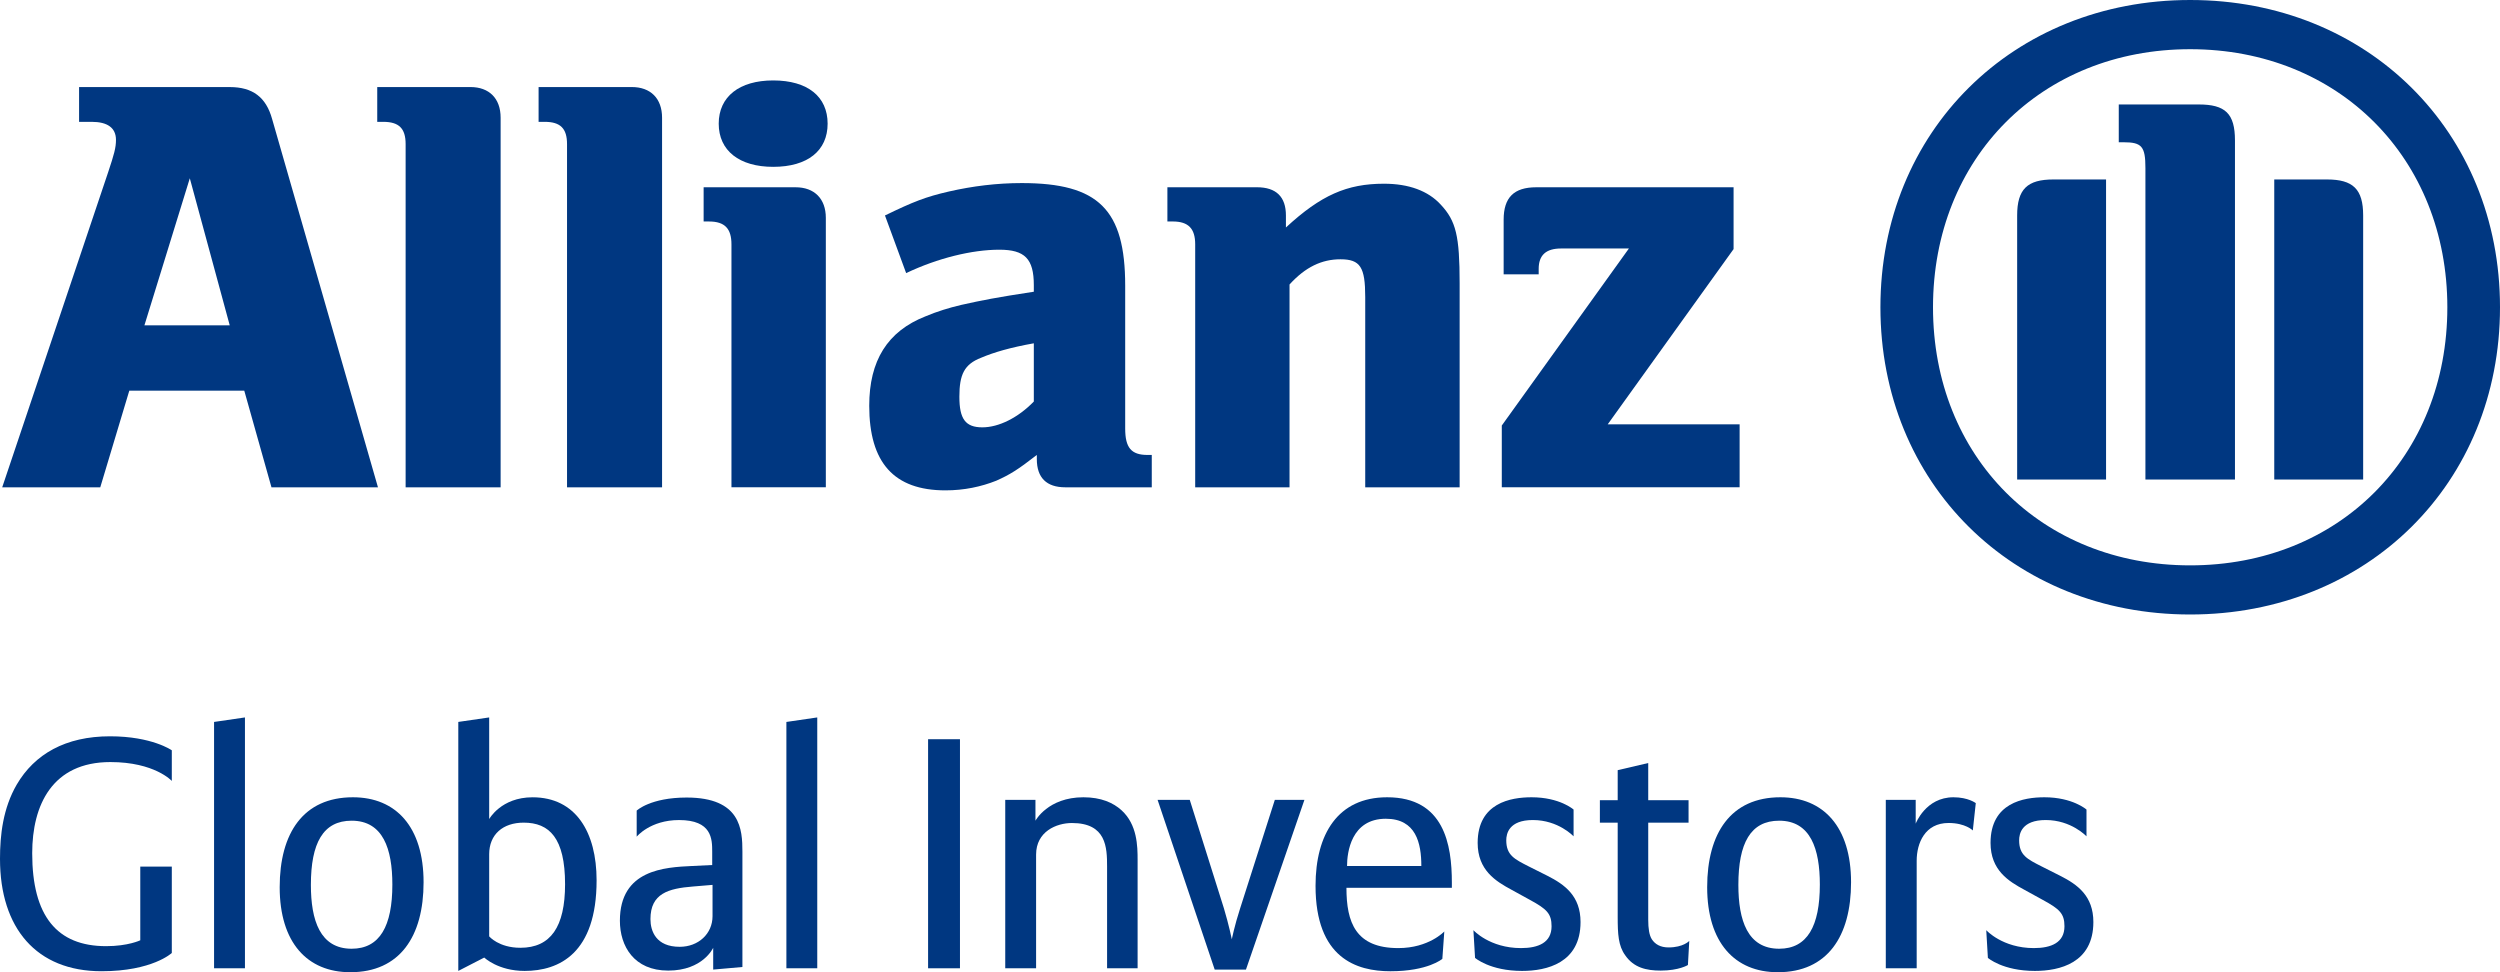 <svg width="144" height="56" viewBox="0 0 144 56" fill="none" xmlns="http://www.w3.org/2000/svg">
    <g clip-path="url(#clip0_11335_5516)">
    <path fill-rule="evenodd" clip-rule="evenodd" d="M13.232 18.738H8.319L10.933 10.269L13.232 18.738ZM5.775 28.07L7.448 22.502H14.07L15.637 28.07H21.771L15.671 6.845C15.323 5.601 14.558 5.015 13.232 5.015H4.555V7.018H5.285C6.192 7.018 6.68 7.366 6.68 8.057C6.68 8.507 6.575 8.885 6.228 9.924L0.127 28.07H5.775Z" fill="#003781"/>
    <path d="M28.836 28.069V6.779C28.836 5.668 28.175 5.014 27.096 5.014H21.729V7.018H22.076C22.981 7.018 23.364 7.399 23.364 8.297V28.069H28.836Z" fill="#003781"/>
    <path d="M38.135 28.069V6.779C38.135 5.668 37.472 5.014 36.391 5.014H31.023V7.018H31.374C32.279 7.018 32.661 7.399 32.661 8.297V28.069H38.135Z" fill="#003781"/>
    <path fill-rule="evenodd" clip-rule="evenodd" d="M47.671 7.124C47.671 5.566 46.522 4.633 44.536 4.633C42.586 4.633 41.398 5.566 41.398 7.124C41.398 8.679 42.586 9.61 44.536 9.61C46.522 9.61 47.671 8.679 47.671 7.124ZM47.568 28.068V12.548C47.568 11.445 46.905 10.787 45.826 10.787H40.529V12.758H40.844C41.749 12.758 42.132 13.172 42.132 14.071V28.068H47.568Z" fill="#003781"/>
    <path fill-rule="evenodd" clip-rule="evenodd" d="M59.548 19.774V23.128C58.64 24.064 57.527 24.615 56.585 24.615C55.609 24.615 55.26 24.133 55.26 22.854C55.26 21.573 55.539 20.983 56.515 20.605C57.246 20.294 58.19 20.017 59.548 19.774ZM52.194 15.731C54.008 14.867 55.992 14.383 57.562 14.383C59.025 14.383 59.548 14.902 59.548 16.421V16.803C57.315 17.146 56.619 17.285 55.367 17.563C54.633 17.737 53.972 17.942 53.311 18.22C51.112 19.084 50.068 20.776 50.068 23.37C50.068 26.654 51.496 28.245 54.458 28.245C55.539 28.245 56.515 28.035 57.385 27.689C58.156 27.345 58.606 27.072 59.721 26.205V26.445C59.721 27.518 60.281 28.069 61.361 28.069H66.342V26.205H66.099C65.16 26.205 64.811 25.791 64.811 24.684V16.455C64.811 12.068 63.276 10.545 58.852 10.545C57.422 10.545 56.027 10.719 54.67 11.028C53.311 11.34 52.613 11.616 50.974 12.411L52.194 15.731Z" fill="#003781"/>
    <path fill-rule="evenodd" clip-rule="evenodd" d="M74.277 28.069V16.386C75.187 15.387 76.126 14.935 77.21 14.935C78.356 14.935 78.637 15.387 78.637 17.112V28.069H84.075V16.317C84.075 13.587 83.865 12.725 82.99 11.789C82.262 10.992 81.145 10.582 79.717 10.582C77.588 10.582 76.089 11.238 74.069 13.103V12.411C74.069 11.34 73.513 10.786 72.398 10.786H67.242V12.757H67.552C68.457 12.757 68.843 13.172 68.843 14.071V28.069H74.277Z" fill="#003781"/>
    <path d="M100.202 24.443H92.603L99.854 14.348V10.787H88.489C87.201 10.787 86.61 11.377 86.61 12.654V15.8H88.628V15.488C88.628 14.696 89.05 14.313 89.919 14.313H93.825L86.503 24.51V28.068H100.202V24.443Z" fill="#003781"/>
    <path fill-rule="evenodd" clip-rule="evenodd" d="M128.734 27.62V8.091C128.734 6.536 128.175 6.017 126.642 6.017H122.041V8.194H122.318C123.368 8.194 123.576 8.436 123.576 9.679V27.62H128.734ZM130.997 27.62H136.118V12.411C136.118 10.891 135.533 10.337 134.03 10.337H130.997V27.62ZM121.309 27.62V10.337H118.276C116.778 10.337 116.188 10.891 116.188 12.411V27.62H121.309ZM140.967 17.7C140.967 26.307 134.72 32.565 126.154 32.565C117.583 32.565 111.341 26.307 111.341 17.7C111.341 9.093 117.583 2.834 126.154 2.834C134.72 2.834 140.967 9.127 140.967 17.7ZM144 17.7C144 7.572 136.362 0 126.154 0C115.943 0 108.312 7.572 108.312 17.7C108.312 27.828 115.943 35.395 126.154 35.395C136.362 35.395 144 27.828 144 17.7Z" fill="#003781"/>
    <path d="M9.896 54.892V49.918H8.08V54.161C8.08 54.161 7.38 54.499 6.111 54.499C3.274 54.499 1.855 52.754 1.855 49.149C1.855 46.371 3.009 43.895 6.357 43.895C8.913 43.895 9.896 44.982 9.896 44.982V43.218C9.896 43.218 8.76 42.411 6.339 42.411C3.767 42.411 1.988 43.443 0.965 45.19C0.17 46.559 0 48.099 0 49.468C0 53.465 2.101 55.943 5.846 55.943C8.779 55.943 9.896 54.892 9.896 54.892Z" fill="#003781"/>
    <path d="M14.109 55.774V41.324L12.33 41.584V55.774H14.109Z" fill="#003781"/>
    <path fill-rule="evenodd" clip-rule="evenodd" d="M22.6 50.951C22.6 53.336 21.882 54.647 20.254 54.647C18.437 54.647 17.907 53.015 17.907 50.97C17.907 48.566 18.607 47.272 20.254 47.272C22.07 47.272 22.6 48.907 22.6 50.951ZM24.398 50.819C24.398 47.628 22.808 45.923 20.329 45.923C17.471 45.923 16.11 47.986 16.11 51.102C16.11 54.291 17.699 56 20.178 56C23.035 56 24.398 53.934 24.398 50.819Z" fill="#003781"/>
    <path fill-rule="evenodd" clip-rule="evenodd" d="M32.548 50.931C32.548 53.39 31.716 54.592 29.974 54.592C28.727 54.592 28.177 53.935 28.177 53.935V49.206C28.177 48.06 28.972 47.384 30.165 47.384C31.64 47.384 32.548 48.266 32.548 50.931ZM34.364 50.707C34.364 47.945 33.172 45.924 30.674 45.924C28.859 45.924 28.177 47.179 28.177 47.179V41.324L26.398 41.583V55.925L27.893 55.155C27.893 55.155 28.688 55.925 30.22 55.925C32.207 55.925 34.364 54.913 34.364 50.707Z" fill="#003781"/>
    <path fill-rule="evenodd" clip-rule="evenodd" d="M41.042 52.771C41.042 53.784 40.228 54.536 39.15 54.536C37.788 54.536 37.466 53.635 37.466 52.939C37.466 51.46 38.507 51.176 39.906 51.064L41.042 50.969V52.771ZM42.763 55.699V49.056C42.763 47.78 42.668 45.938 39.548 45.938C37.466 45.938 36.673 46.69 36.673 46.69V48.193C36.673 48.193 37.447 47.235 39.113 47.235C41.005 47.235 41.023 48.325 41.023 49.056V49.825L39.869 49.881C38.281 49.956 35.706 50.088 35.706 53.034C35.706 54.499 36.519 55.906 38.487 55.906C40.495 55.906 41.08 54.592 41.08 54.592V55.848L42.763 55.699Z" fill="#003781"/>
    <path d="M47.074 55.774V41.324L45.296 41.584V55.774H47.074Z" fill="#003781"/>
    <path d="M55.294 42.579H53.458V55.773H55.294V42.579Z" fill="#003781"/>
    <path d="M65.526 55.774V49.526C65.526 48.737 65.508 47.498 64.6 46.671C64.126 46.24 63.425 45.923 62.404 45.923C60.361 45.923 59.642 47.272 59.642 47.272V46.072H57.902V55.774H59.679V49.226C59.679 47.893 60.854 47.406 61.743 47.406C63.729 47.406 63.768 48.811 63.768 49.919V55.774H65.526Z" fill="#003781"/>
    <path d="M75.135 46.072H73.43L71.426 52.341C71.103 53.335 70.953 54.104 70.953 54.104C70.953 54.104 70.781 53.258 70.498 52.322L68.53 46.072H66.677L69.967 55.849H71.767L75.135 46.072Z" fill="#003781"/>
    <path fill-rule="evenodd" clip-rule="evenodd" d="M81.869 49.88H77.59C77.59 49.112 77.82 47.16 79.823 47.16C81.564 47.16 81.869 48.566 81.869 49.88ZM83.627 51.139V50.839C83.627 48.659 83.192 45.923 79.898 45.923C77.062 45.923 75.775 48.042 75.775 51.025C75.775 55.192 78.138 55.944 80.087 55.944C82.262 55.944 83.079 55.23 83.079 55.23L83.192 53.653C83.192 53.653 82.302 54.61 80.544 54.61C78.081 54.61 77.555 53.129 77.555 51.139H83.627Z" fill="#003781"/>
    <path d="M91.039 53.11C91.039 51.606 90.129 50.951 89.129 50.444L88.046 49.901C87.235 49.487 86.761 49.26 86.761 48.399C86.761 48.023 86.913 47.234 88.293 47.234C89.77 47.234 90.638 48.173 90.638 48.173V46.631C90.638 46.631 89.848 45.923 88.219 45.923C87.03 45.923 85.113 46.24 85.113 48.55C85.113 50.124 86.156 50.762 87.065 51.251L88.125 51.834C89.088 52.358 89.37 52.621 89.37 53.354C89.37 54.291 88.615 54.61 87.613 54.61C85.795 54.61 84.868 53.578 84.868 53.578L84.963 55.174C84.963 55.174 85.818 55.925 87.671 55.925C89.088 55.925 91.039 55.472 91.039 53.11Z" fill="#003781"/>
    <path d="M97.302 54.197C97.302 54.197 96.961 54.572 96.109 54.572C95.636 54.572 95.333 54.385 95.146 54.104C94.994 53.861 94.938 53.484 94.938 52.979V47.385H97.261V46.092H94.938V43.95L93.179 44.362V46.092H92.153V47.385H93.179V52.811C93.179 53.804 93.215 54.479 93.612 55.024C94.104 55.737 94.824 55.906 95.657 55.906C96.713 55.906 97.224 55.585 97.224 55.585L97.302 54.197Z" fill="#003781"/>
    <path fill-rule="evenodd" clip-rule="evenodd" d="M104.823 50.951C104.823 53.336 104.105 54.647 102.481 54.647C100.66 54.647 100.13 53.015 100.13 50.97C100.13 48.566 100.831 47.272 102.481 47.272C104.294 47.272 104.823 48.907 104.823 50.951ZM106.621 50.819C106.621 47.628 105.029 45.923 102.552 45.923C99.697 45.923 98.333 47.986 98.333 51.102C98.333 54.291 99.923 56 102.402 56C105.257 56 106.621 53.934 106.621 50.819Z" fill="#003781"/>
    <path d="M113.805 46.26C113.805 46.26 113.372 45.923 112.518 45.923C110.913 45.923 110.344 47.443 110.344 47.443V46.072H108.622V55.774H110.401V49.579C110.401 48.566 110.876 47.404 112.236 47.404C113.217 47.404 113.634 47.834 113.634 47.834L113.805 46.26Z" fill="#003781"/>
    <path d="M120.578 53.11C120.578 51.606 119.668 50.951 118.665 50.444L117.588 49.901C116.774 49.487 116.302 49.26 116.302 48.399C116.302 48.023 116.451 47.234 117.834 47.234C119.311 47.234 120.182 48.173 120.182 48.173V46.631C120.182 46.631 119.384 45.923 117.758 45.923C116.565 45.923 114.655 46.24 114.655 48.55C114.655 50.124 115.696 50.762 116.603 51.251L117.663 51.834C118.629 52.358 118.913 52.621 118.913 53.354C118.913 54.291 118.157 54.61 117.152 54.61C115.336 54.61 114.408 53.578 114.408 53.578L114.502 55.174C114.502 55.174 115.355 55.925 117.209 55.925C118.629 55.925 120.578 55.472 120.578 53.11Z" fill="#003781"/>
    </g>
    <defs>
    <clipPath id="clip0_11335_5516">
    <rect width="144" height="56" fill="white"/>
    </clipPath>
    </defs>
    </svg>
    